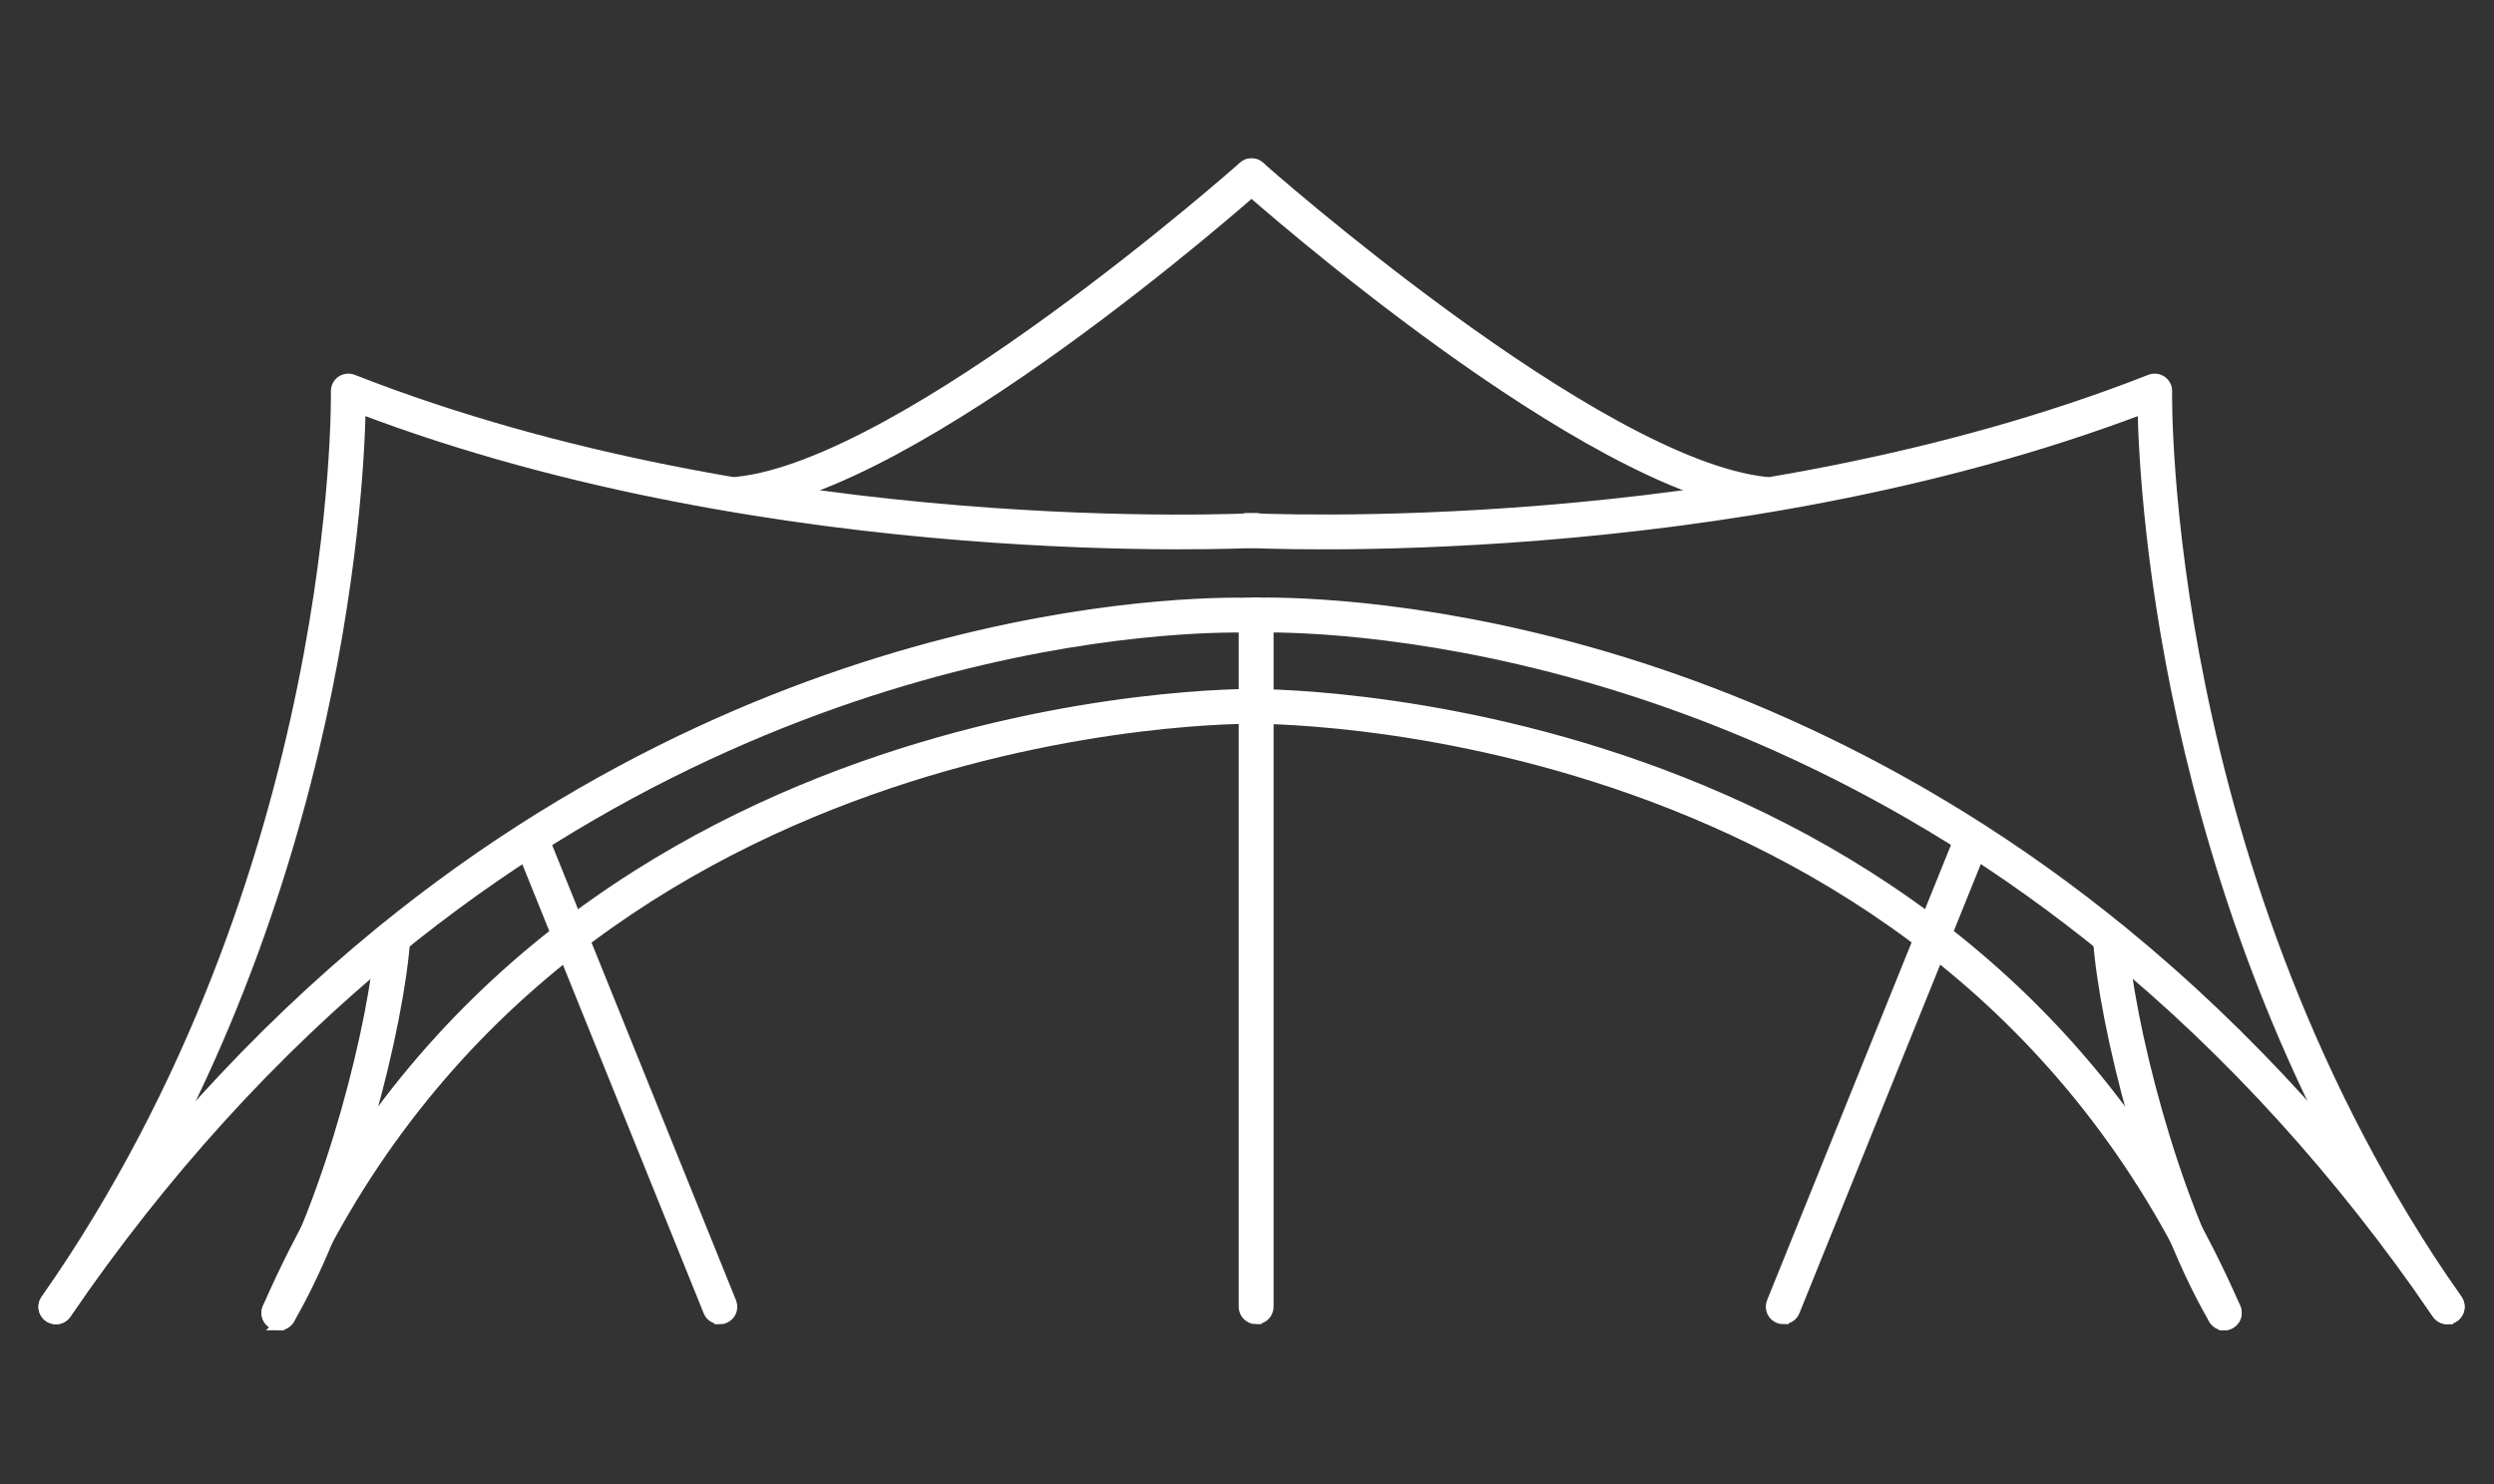 <?xml version="1.0" encoding="UTF-8"?> <svg xmlns="http://www.w3.org/2000/svg" id="Layer_1" viewBox="0 0 241.01 143.49"><rect x="0" y="0" width="241.01" height="143.49" fill="#333333" stroke="none"/><defs><style>.cls-1{fill:#fff;stroke:#fff;stroke-miterlimit:10;stroke-width:1.03px;}</style></defs><path class="cls-1" d="m5.4,127.49c-.23,0-.46-.07-.66-.2-.53-.36-.67-1.09-.3-1.62,9.43-13.77,20.27-25.71,32.23-35.5,41.59-34.05,84.36-31.87,84.8-31.85.64.04,1.13.59,1.09,1.24-.04.64-.6,1.13-1.23,1.1-.42-.03-42.33-2.12-83.17,31.32-11.78,9.65-22.48,21.42-31.78,35.01-.23.33-.59.51-.96.51Z"></path><path class="cls-1" d="m5.4,127.49c-.23,0-.46-.07-.67-.21-.53-.37-.66-1.1-.29-1.63,28.72-41.13,28.06-87.37,28.05-87.83,0-.39.18-.76.5-.98.32-.22.73-.27,1.1-.13,40.31,15.84,86.77,13.43,87.23,13.4.59-.05,1.2.46,1.23,1.1.04.64-.46,1.2-1.1,1.23-.47.02-46.22,2.4-86.63-12.95-.18,8.86-2.45,50.25-28.46,87.5-.23.33-.59.5-.96.5Z"></path><path class="cls-1" d="m71.31,48.94c-.59,0-1.1-.45-1.16-1.05-.07-.64.4-1.21,1.04-1.28,16.44-1.7,48.65-30.21,48.98-30.5.48-.43,1.22-.39,1.65.1.43.48.38,1.22-.1,1.65-1.34,1.2-33.11,29.3-50.29,31.07-.04,0-.08,0-.12,0Z"></path><path class="cls-1" d="m26.95,128.08c-.16,0-.31-.03-.46-.1-.59-.26-.86-.95-.61-1.54,26.15-60.26,94.87-59.34,95.54-59.33.64.02,1.15.55,1.14,1.2-.02.64-.55,1.14-1.2,1.14-.65-.03-67.83-.86-93.34,57.93-.19.44-.62.7-1.07.7Z"></path><path class="cls-1" d="m69.56,127.49c-.46,0-.9-.28-1.08-.73l-18.23-45.15c-.24-.6.05-1.28.65-1.52.6-.24,1.28.05,1.52.65l18.23,45.15c.24.6-.05,1.28-.65,1.52-.14.06-.29.09-.44.09Z"></path><path class="cls-1" d="m26.95,128.08c-.2,0-.4-.05-.59-.16-.56-.32-.75-1.04-.42-1.6,6.13-10.55,10.31-27.84,10.86-35.76.04-.64.6-1.12,1.25-1.08.64.04,1.13.6,1.08,1.25-.56,8.14-4.86,25.92-11.17,36.77-.22.37-.61.58-1.01.58Z"></path><path class="cls-1" d="m236.5,127.49c-.37,0-.74-.18-.97-.51-9.3-13.59-20-25.36-31.78-35.01-40.85-33.44-82.76-31.35-83.18-31.32-.63.04-1.2-.45-1.23-1.1-.04-.64.45-1.2,1.09-1.24.44-.02,43.2-2.2,84.8,31.85,11.95,9.78,22.8,21.73,32.23,35.5.36.53.23,1.26-.3,1.62-.2.14-.43.2-.66.2Z"></path><path class="cls-1" d="m236.5,127.49c-.37,0-.73-.17-.96-.5-26.01-37.25-28.28-78.64-28.46-87.5-40.42,15.35-86.17,12.98-86.64,12.95-.64-.04-1.14-.59-1.1-1.23.04-.64.64-1.15,1.23-1.1.47.02,46.93,2.43,87.23-13.4.36-.14.78-.09,1.09.13.32.22.51.59.5.98-.01.46-.67,46.7,28.05,87.83.37.53.24,1.26-.29,1.63-.2.14-.44.21-.67.21Z"></path><path class="cls-1" d="m170.58,48.94s-.08,0-.12,0c-17.18-1.78-48.94-29.88-50.29-31.07-.48-.43-.52-1.17-.1-1.65.43-.48,1.17-.52,1.65-.1.32.29,32.54,28.8,48.98,30.5.64.07,1.11.64,1.04,1.28-.06.6-.57,1.05-1.16,1.05Z"></path><path class="cls-1" d="m214.95,128.08c-.45,0-.88-.26-1.07-.7-25.53-58.84-92.68-57.97-93.34-57.93-.6,0-1.18-.5-1.2-1.14-.02-.64.5-1.18,1.14-1.2.68,0,69.39-.93,95.54,59.33.26.59-.02,1.28-.61,1.54-.15.07-.31.1-.47.1Z"></path><path class="cls-1" d="m172.33,127.49c-.15,0-.29-.03-.44-.09-.6-.24-.89-.92-.65-1.52l18.23-45.15c.24-.6.92-.89,1.52-.65.6.24.89.92.65,1.52l-18.23,45.15c-.18.46-.62.73-1.08.73Z"></path><path class="cls-1" d="m214.95,128.08c-.4,0-.79-.21-1.01-.58-6.31-10.85-10.61-28.63-11.17-36.77-.04-.64.44-1.2,1.08-1.25.64-.04,1.2.44,1.25,1.08.55,7.92,4.73,25.21,10.86,35.76.32.56.14,1.27-.42,1.6-.19.11-.39.16-.59.16Z"></path><path class="cls-1" d="m121.39,127.49c-.64,0-1.17-.52-1.17-1.17V59.44c0-.64.52-1.17,1.17-1.17s1.17.52,1.17,1.17v66.88c0,.64-.52,1.17-1.17,1.17Z"></path></svg> 